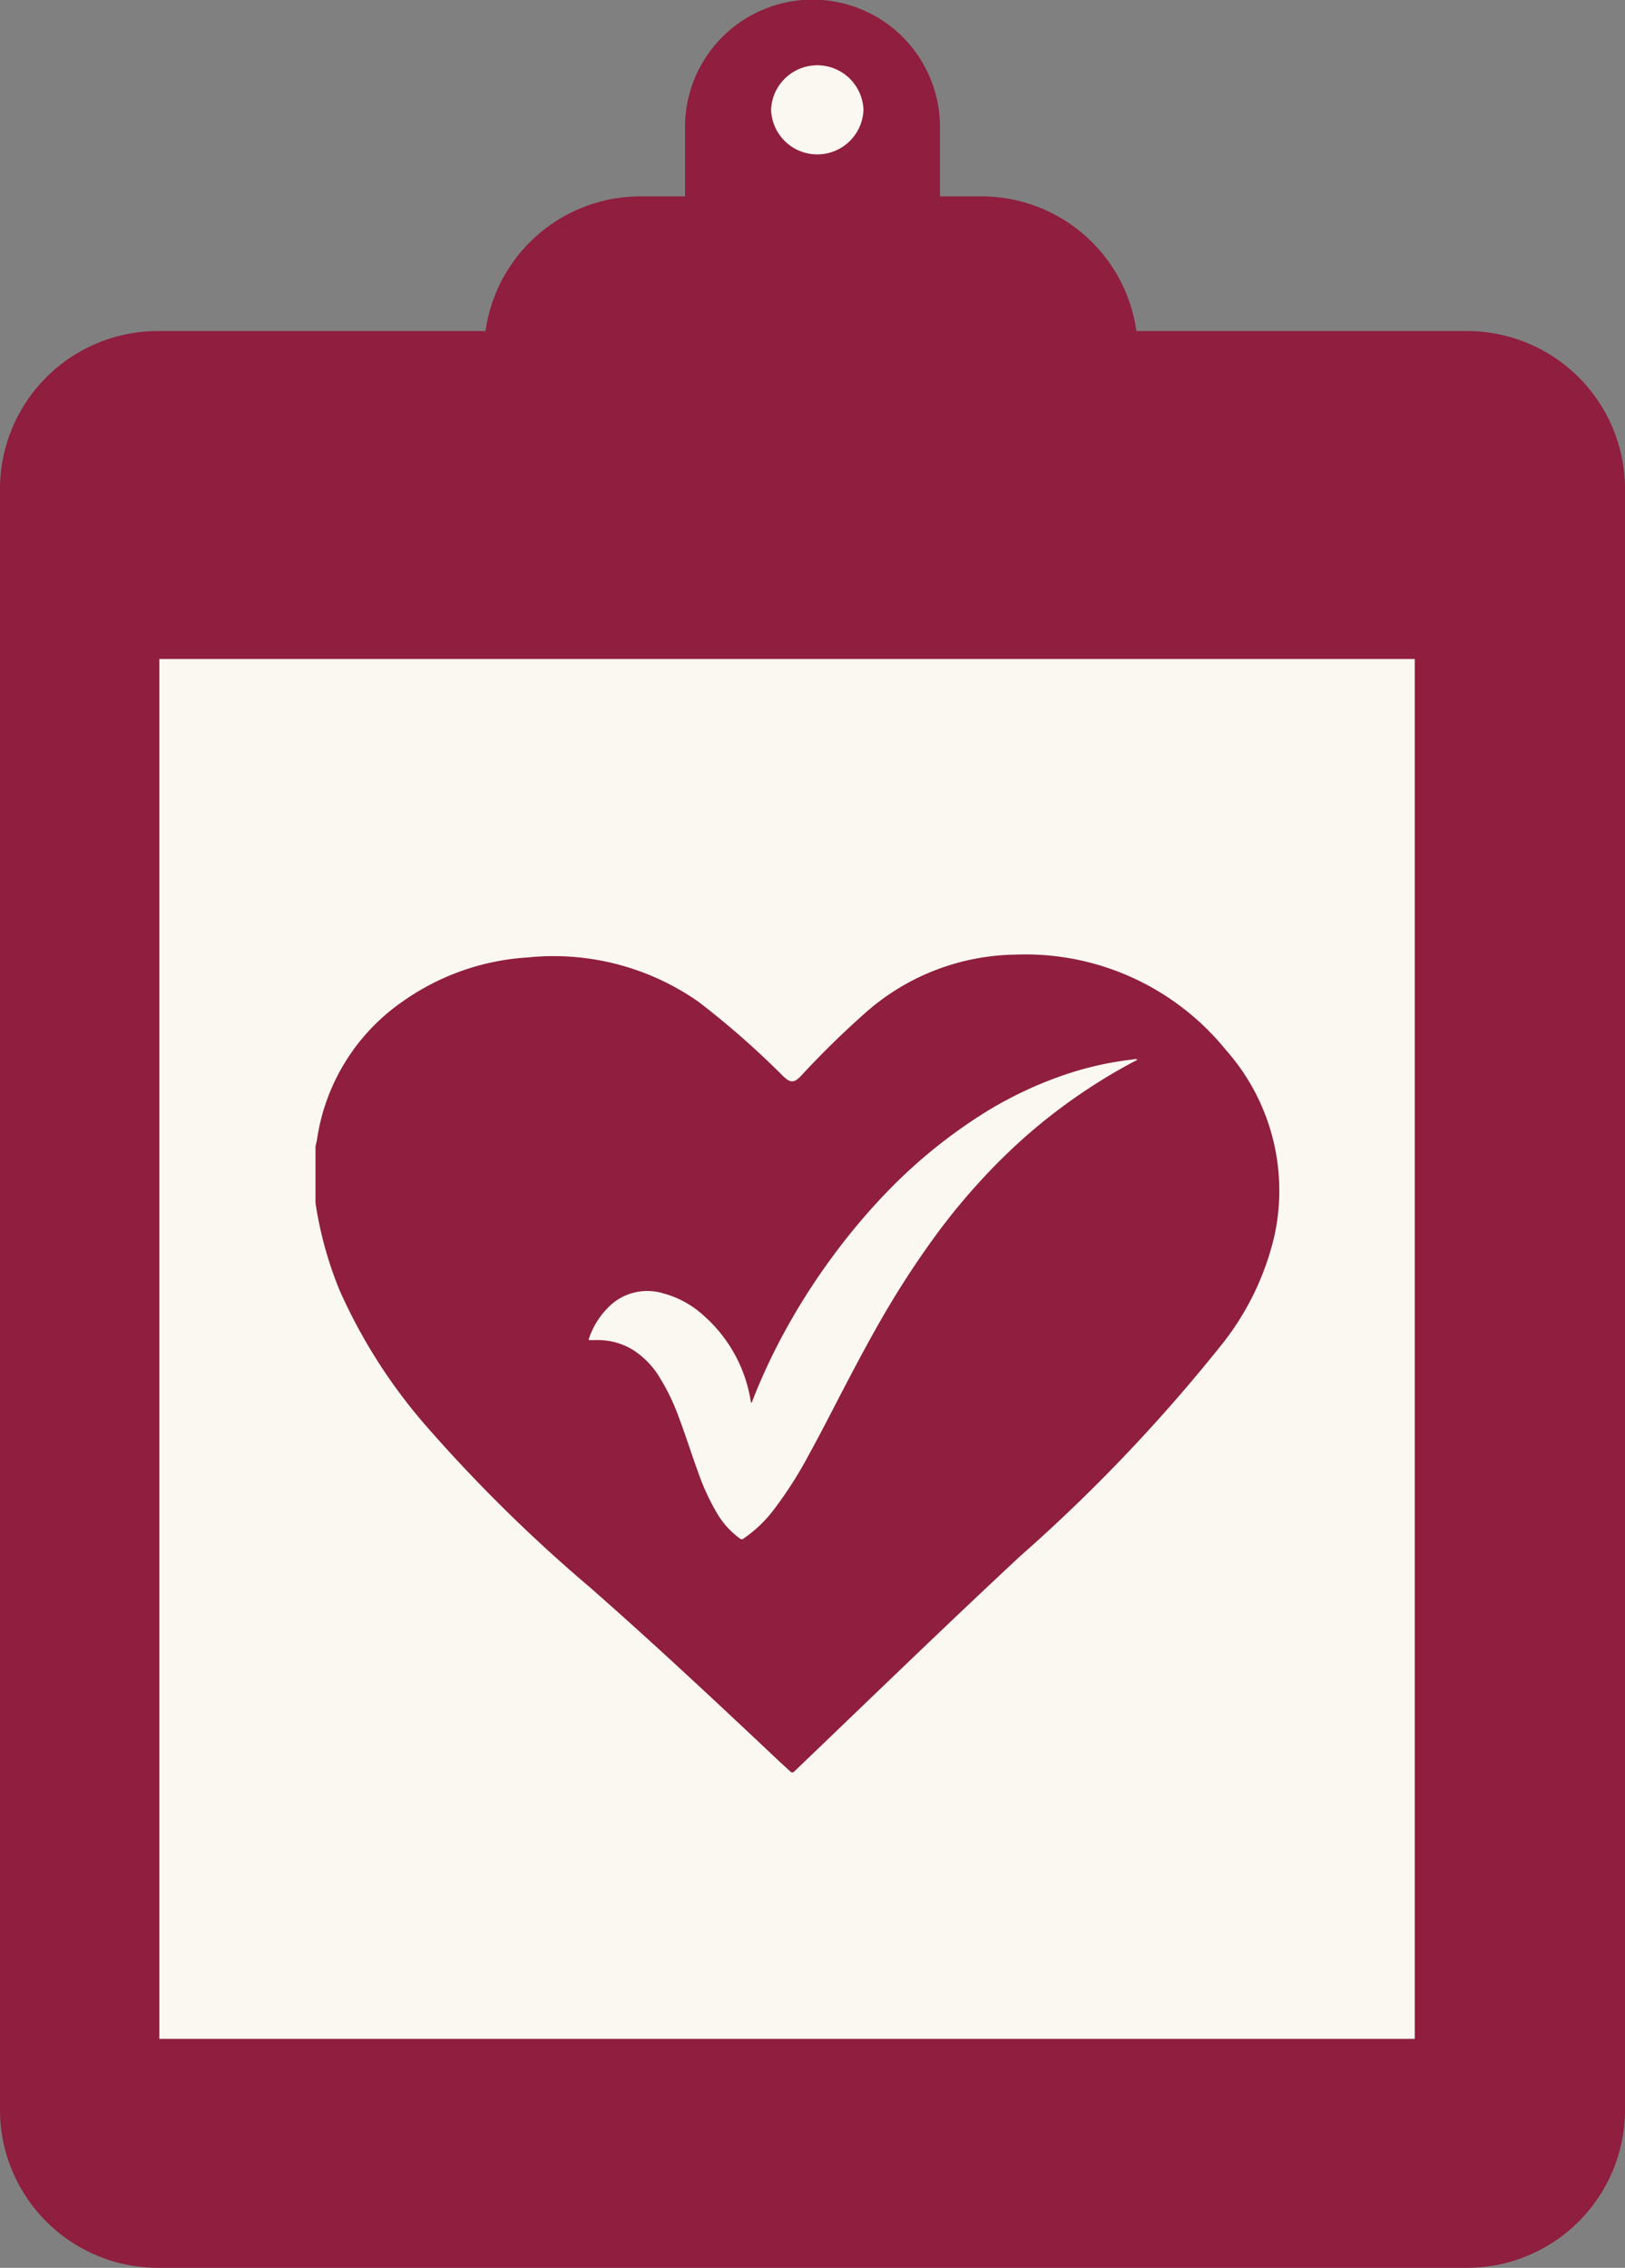 <svg id="Group_169" data-name="Group 169" xmlns="http://www.w3.org/2000/svg" xmlns:xlink="http://www.w3.org/1999/xlink" width="54.386" height="75.895" viewBox="0 0 54.386 75.895">
  <rect x="0" y="0" width="54.386" height="75.895" fill="#808080" stroke="none"/>
  <defs>
    <clipPath id="clip-path">
      <rect id="Rectangle_317" data-name="Rectangle 317" width="54.386" height="75.895" fill="none"/>
    </clipPath>
  </defs>
  <g id="Group_168" data-name="Group 168" transform="translate(0 0)" clip-path="url(#clip-path)">
    <path id="Path_181" data-name="Path 181" d="M49.018,73.632H5.368A5.292,5.292,0,0,1,0,68.42V14.028A5.291,5.291,0,0,1,5.368,8.816H49.018a5.291,5.291,0,0,1,5.368,5.212V68.42a5.292,5.292,0,0,1-5.368,5.212" transform="translate(0 2.263)" fill="#8f1e3f"/>
    <rect id="Rectangle_316" data-name="Rectangle 316" width="42.016" height="46.179" transform="translate(5.333 22.054)" fill="#fbf8f1"/>
    <path id="Path_182" data-name="Path 182" d="M29.084,15.546H17.827a5.237,5.237,0,0,1-5.312-5.159A5.237,5.237,0,0,1,17.828,5.23H29.084A5.237,5.237,0,0,1,34.4,10.388a5.238,5.238,0,0,1-5.313,5.159" transform="translate(3.684 1.343)" fill="#8f1e3f"/>
    <path id="Path_183" data-name="Path 183" d="M26.245,9.008H17.714V4.142a4.267,4.267,0,0,1,8.531,0Z" transform="translate(5.214 0)" fill="#8f1e3f"/>
    <path id="Path_184" data-name="Path 184" d="M23.03,3.232a1.547,1.547,0,0,1-3.092,0,1.547,1.547,0,0,1,3.092,0" transform="translate(5.869 0.444)" fill="#fbf8f1"/>
    <path id="Path_185" data-name="Path 185" d="M24.142,52.788h-.063c-.159-.147-.32-.292-.478-.441-2.052-1.935-4.111-3.862-6.232-5.726a51.745,51.745,0,0,1-5.452-5.359,18.064,18.064,0,0,1-2.96-4.62,12.63,12.63,0,0,1-.8-2.911V31.839c.018-.079.039-.157.052-.238a6.822,6.822,0,0,1,2.911-4.642,8.1,8.1,0,0,1,4.15-1.443A8.462,8.462,0,0,1,20.974,27,28.346,28.346,0,0,1,23.818,29.5c.23.215.357.221.575-.005a30.165,30.165,0,0,1,2.168-2.125,7.728,7.728,0,0,1,5-1.947,8.638,8.638,0,0,1,7.066,3.191,7.092,7.092,0,0,1,1.633,6.177,9.164,9.164,0,0,1-1.828,3.75,55.851,55.851,0,0,1-6.7,7.021c-2.558,2.382-5.062,4.815-7.585,7.23" transform="translate(2.402 6.525)" fill="#8f1e3f"/>
    <path id="Path_186" data-name="Path 186" d="M20.674,39.7c.032-.084.069-.17.1-.254a19.807,19.807,0,0,1,.9-1.932,21.851,21.851,0,0,1,1.81-2.843,20.943,20.943,0,0,1,1.6-1.9,17.284,17.284,0,0,1,3.237-2.682,13.074,13.074,0,0,1,2.994-1.418,11,11,0,0,1,2.09-.454.48.48,0,0,1,.181-.009.216.216,0,0,1-.083.058q-.825.435-1.6.949a18.982,18.982,0,0,0-1.741,1.3c-.456.383-.889.788-1.306,1.209a21.6,21.6,0,0,0-2.074,2.447,30.83,30.83,0,0,0-1.953,3.058c-.369.652-.718,1.313-1.065,1.977-.387.74-.761,1.484-1.166,2.216a13.614,13.614,0,0,1-1.171,1.842,4.352,4.352,0,0,1-1,.965c-.088.058-.087.059-.17,0a2.774,2.774,0,0,1-.753-.846,7.514,7.514,0,0,1-.626-1.365c-.22-.6-.408-1.206-.633-1.8a7.088,7.088,0,0,0-.667-1.387,2.832,2.832,0,0,0-.854-.882,2.235,2.235,0,0,0-1.1-.342c-.115-.006-.232,0-.348,0-.039,0-.069,0-.049-.053a2.663,2.663,0,0,1,.805-1.188,1.834,1.834,0,0,1,1.68-.325,3.255,3.255,0,0,1,1.376.764,4.811,4.811,0,0,1,1.522,2.667c.014.073.026.147.038.22l.013,0" transform="translate(4.484 7.242)" fill="#fbf8f1"/>
  </g>
</svg>
